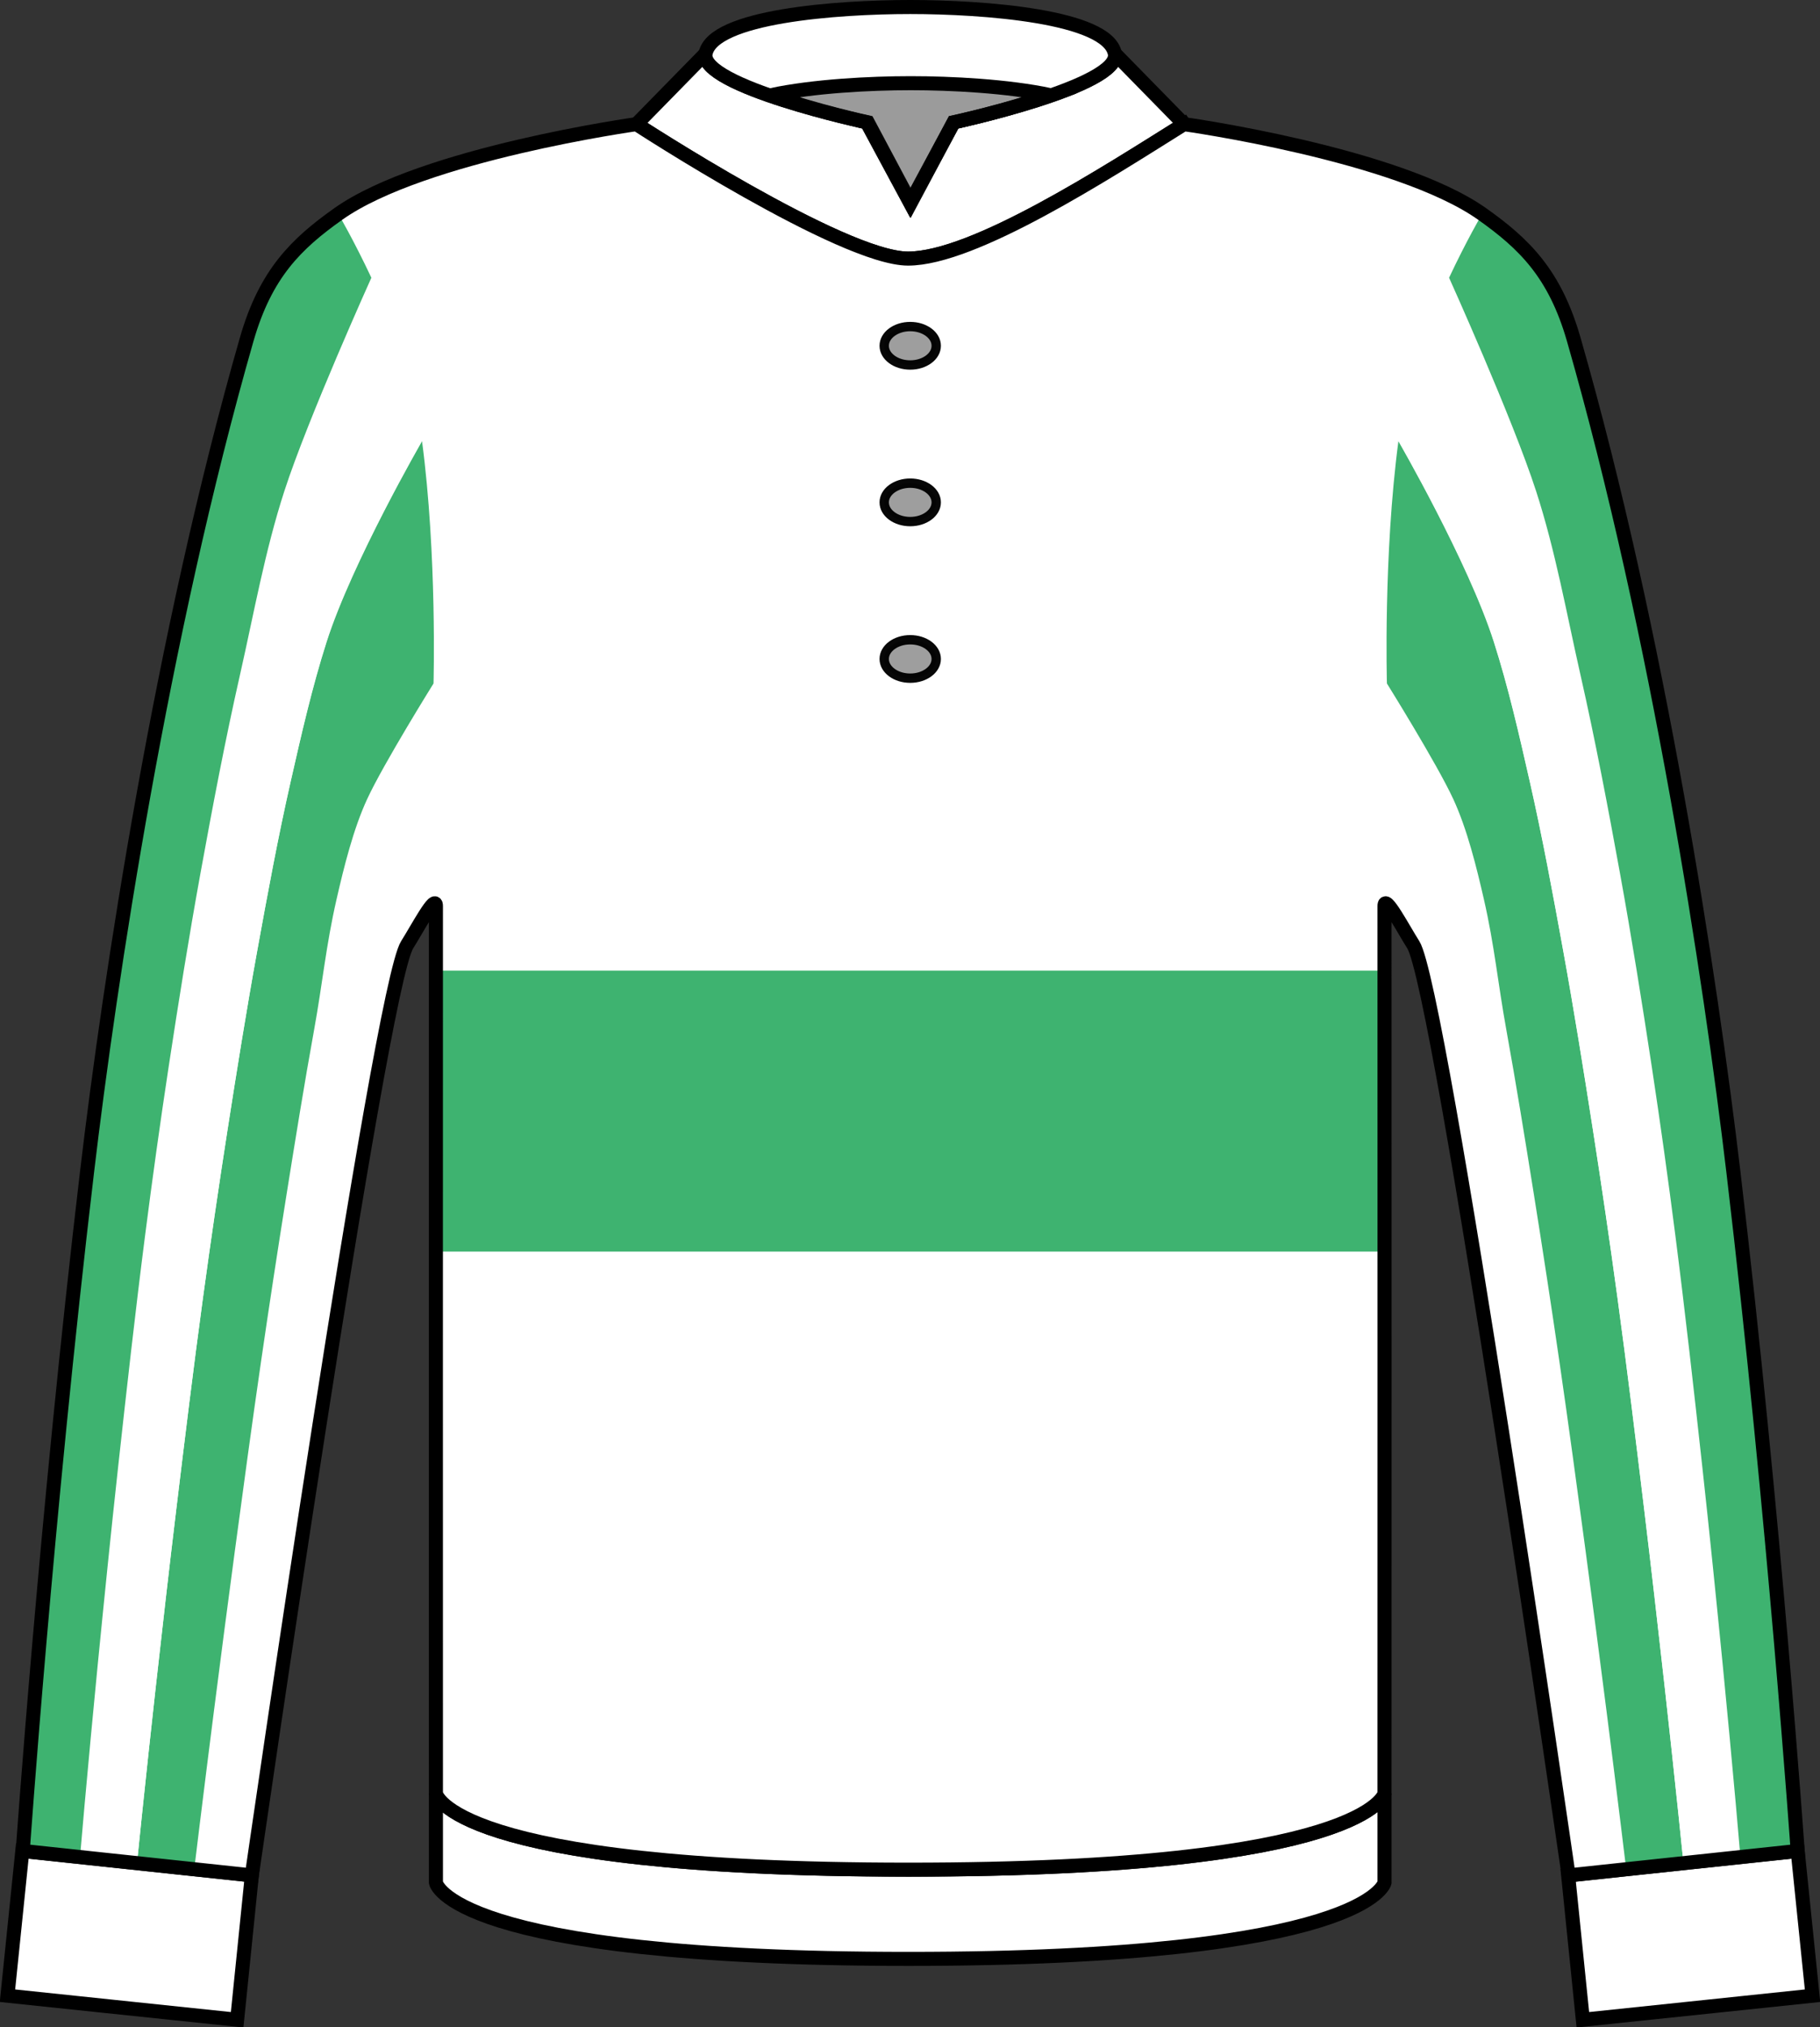 <?xml version="1.0" encoding="UTF-8" standalone="no"?>
<!-- Created with Inkscape (http://www.inkscape.org/) -->

<svg
   xmlns:dc="http://purl.org/dc/elements/1.1/"
   xmlns:cc="http://creativecommons.org/ns#"
   xmlns:rdf="http://www.w3.org/1999/02/22-rdf-syntax-ns#"
   xmlns:svg="http://www.w3.org/2000/svg"
   xmlns="http://www.w3.org/2000/svg"
   xmlns:sodipodi="http://sodipodi.sourceforge.net/DTD/sodipodi-0.dtd"
   xmlns:inkscape="http://www.inkscape.org/namespaces/inkscape"
   width="194.403mm"
   height="216.436mm"
   viewBox="0 0 194.403 216.436"
   version="1.1"
   id="svg4503"
   inkscape:version="0.92.1 r15371"
   sodipodi:docname="mejiro.svg">
  <rect x="0" y="0" width="194.403" height="216.436" fill="#333333" stroke="none"/>
  <defs
     id="defs4497" />
  <sodipodi:namedview
     id="base"
     pagecolor="#ffffff"
     bordercolor="#666666"
     borderopacity="1.0"
     inkscape:pageopacity="0.0"
     inkscape:pageshadow="2"
     inkscape:zoom="0.5"
     inkscape:cx="464.18852"
     inkscape:cy="659.16739"
     inkscape:document-units="mm"
     inkscape:current-layer="g4645"
     showgrid="false"
     showguides="true"
     inkscape:window-width="1920"
     inkscape:window-height="1017"
     inkscape:window-x="-8"
     inkscape:window-y="-8"
     inkscape:window-maximized="1"
     inkscape:snap-global="true"
     inkscape:snap-bbox="true"
     inkscape:bbox-nodes="false"
     inkscape:bbox-paths="false"
     fit-margin-top="0"
     fit-margin-left="0"
     fit-margin-right="0"
     fit-margin-bottom="0" />
  <g
     inkscape:groupmode="layer"
     id="layer3"
     inkscape:label="color"
     style="display:inline">
    <g
       transform="matrix(0.542,0,0,0.542,-189.38,165.176)"
       style="display:inline"
       id="g4541-2-1-78">
      <rect
         y="63.895"
         x="755.578"
         height="30.714"
         width="96.819"
         id="rect4526-5-0-68"
         style="display:inline;opacity:1;fill:#949495;fill-opacity:1;stroke:none;stroke-width:5.312;stroke-linecap:round;stroke-linejoin:miter;stroke-miterlimit:4;stroke-dasharray:none;stroke-dashoffset:0;stroke-opacity:1" />
      <flowRoot
         xml:space="preserve"
         id="flowRoot4880"
         style="font-style:normal;font-variant:normal;font-weight:normal;font-stretch:normal;font-size:5.333px;line-height:1.25;font-family:'Gen Jyuu Gothic';-inkscape-font-specification:'Gen Jyuu Gothic';letter-spacing:0px;word-spacing:0px;writing-mode:lr-tb;text-orientation:upright;fill:#000000;fill-opacity:1;stroke:none"
         transform="matrix(0.265,0,0,0.265,311.332,-67.877)"><flowRegion
           id="flowRegion4882"><rect
             id="rect4884"
             width="217.439"
             height="93.499"
             x="1878.67"
             y="533.183" /></flowRegion><flowPara
           id="flowPara4886"
           style="font-size:37.333px;stroke:#ffffff">#949495</flowPara></flowRoot>      <flowRoot
         transform="matrix(0.265,0,0,0.265,504.371,31.52)"
         style="font-style:normal;font-variant:normal;font-weight:normal;font-stretch:normal;font-size:96px;line-height:1.25;font-family:'Gen Jyuu Gothic';-inkscape-font-specification:'Gen Jyuu Gothic';letter-spacing:0px;word-spacing:0px;writing-mode:lr-tb;text-orientation:upright;fill:#000000;fill-opacity:1;stroke:#ffffff"
         id="flowRoot4528-0-9-96"
         xml:space="preserve"><flowRegion
           style="font-size:96px;stroke:#ffffff"
           id="flowRegion4530-4-3-20"><rect
             style="font-size:96px;stroke:#ffffff"
             y="115.379"
             x="873.313"
             height="138.377"
             width="365.931"
             id="rect4532-1-1-0" /></flowRegion><flowPara
           style="font-size:74.667px;text-align:center;text-anchor:middle;stroke:#ffffff"
           id="flowPara4534-5-5-36">鼠</flowPara></flowRoot>    </g>
    <g
       transform="matrix(0.542,0,0,0.542,-189.38,148.535)"
       style="display:inline"
       id="g4541-2-1-54">
      <rect
         y="63.895"
         x="755.578"
         height="30.714"
         width="96.819"
         id="rect4526-5-0-66"
         style="display:inline;opacity:1;fill:#a73836;fill-opacity:1;stroke:none;stroke-width:5.312;stroke-linecap:round;stroke-linejoin:miter;stroke-miterlimit:4;stroke-dasharray:none;stroke-dashoffset:0;stroke-opacity:1" />
      <flowRoot
         xml:space="preserve"
         id="flowRoot4880-8"
         style="font-style:normal;font-variant:normal;font-weight:normal;font-stretch:normal;font-size:5.333px;line-height:1.25;font-family:'Gen Jyuu Gothic';-inkscape-font-specification:'Gen Jyuu Gothic';letter-spacing:0px;word-spacing:0px;writing-mode:lr-tb;text-orientation:upright;display:inline;fill:#000000;fill-opacity:1;stroke:none"
         transform="matrix(0.265,0,0,0.265,311.332,-67.877)"><flowRegion
           id="flowRegion4882-5"><rect
             id="rect4884-7"
             width="217.439"
             height="93.499"
             x="1878.67"
             y="533.183" /></flowRegion><flowPara
           id="flowPara4886-7"
           style="font-size:37.333px;stroke:#ffffff">#a73836</flowPara></flowRoot>      <flowRoot
         transform="matrix(0.265,0,0,0.265,504.371,31.433)"
         style="font-style:normal;font-variant:normal;font-weight:normal;font-stretch:normal;font-size:96px;line-height:1.25;font-family:'Gen Jyuu Gothic';-inkscape-font-specification:'Gen Jyuu Gothic';letter-spacing:0px;word-spacing:0px;writing-mode:lr-tb;text-orientation:upright;fill:#000000;fill-opacity:1;stroke:#ffffff"
         id="flowRoot4528-0-9-70"
         xml:space="preserve"><flowRegion
           style="font-size:96px;stroke:#ffffff"
           id="flowRegion4530-4-3-6"><rect
             style="font-size:96px;stroke:#ffffff"
             y="115.379"
             x="873.313"
             height="138.377"
             width="365.931"
             id="rect4532-1-1-26" /></flowRegion><flowPara
           style="font-size:74.667px;text-align:center;text-anchor:middle;stroke:#ffffff"
           id="flowPara4534-5-5-35">海老</flowPara></flowRoot>    </g>
    <g
       transform="matrix(0.542,0,0,0.542,-189.38,131.894)"
       style="display:inline"
       id="g4541-2-1-0">
      <rect
         y="63.895"
         x="755.578"
         height="30.714"
         width="96.819"
         id="rect4526-5-0-6"
         style="display:inline;opacity:1;fill:#965042;fill-opacity:1;stroke:none;stroke-width:5.312;stroke-linecap:round;stroke-linejoin:miter;stroke-miterlimit:4;stroke-dasharray:none;stroke-dashoffset:0;stroke-opacity:1" />
      <flowRoot
         xml:space="preserve"
         id="flowRoot4880-3"
         style="font-style:normal;font-variant:normal;font-weight:normal;font-stretch:normal;font-size:5.333px;line-height:1.25;font-family:'Gen Jyuu Gothic';-inkscape-font-specification:'Gen Jyuu Gothic';letter-spacing:0px;word-spacing:0px;writing-mode:lr-tb;text-orientation:upright;display:inline;fill:#000000;fill-opacity:1;stroke:none"
         transform="matrix(0.265,0,0,0.265,311.332,-67.877)"><flowRegion
           id="flowRegion4882-8"><rect
             id="rect4884-73"
             width="217.439"
             height="93.499"
             x="1878.67"
             y="533.183" /></flowRegion><flowPara
           id="flowPara4886-6"
           style="font-size:37.333px;stroke:#ffffff">#965042</flowPara></flowRoot>      <flowRoot
         transform="matrix(0.265,0,0,0.265,504.371,31.211)"
         style="font-style:normal;font-variant:normal;font-weight:normal;font-stretch:normal;font-size:96px;line-height:1.25;font-family:'Gen Jyuu Gothic';-inkscape-font-specification:'Gen Jyuu Gothic';letter-spacing:0px;word-spacing:0px;writing-mode:lr-tb;text-orientation:upright;fill:#000000;fill-opacity:1;stroke:#ffffff"
         id="flowRoot4528-0-9-6"
         xml:space="preserve"><flowRegion
           style="font-size:96px;stroke:#ffffff"
           id="flowRegion4530-4-3-8"><rect
             style="font-size:96px;stroke:#ffffff"
             y="115.379"
             x="873.313"
             height="138.377"
             width="365.931"
             id="rect4532-1-1-33" /></flowRegion><flowPara
           style="font-size:74.667px;text-align:center;text-anchor:middle;stroke:#ffffff"
           id="flowPara4534-5-5-90">茶</flowPara></flowRoot>    </g>
    <g
       transform="matrix(0.542,0,0,0.542,-189.38,115.254)"
       style="display:inline"
       id="g4541-2-1-5">
      <rect
         y="63.895"
         x="755.578"
         height="30.714"
         width="96.819"
         id="rect4526-5-0-0"
         style="opacity:1;fill:#c0a2c7;fill-opacity:1;stroke:none;stroke-width:5.312;stroke-linecap:round;stroke-linejoin:miter;stroke-miterlimit:4;stroke-dasharray:none;stroke-dashoffset:0;stroke-opacity:1" />
      <flowRoot
         xml:space="preserve"
         id="flowRoot4880-6"
         style="font-style:normal;font-variant:normal;font-weight:normal;font-stretch:normal;font-size:5.333px;line-height:1.25;font-family:'Gen Jyuu Gothic';-inkscape-font-specification:'Gen Jyuu Gothic';letter-spacing:0px;word-spacing:0px;writing-mode:lr-tb;text-orientation:upright;display:inline;fill:#000000;fill-opacity:1;stroke:none"
         transform="matrix(0.265,0,0,0.265,310.515,-67.877)"><flowRegion
           id="flowRegion4882-2"><rect
             id="rect4884-1"
             width="217.439"
             height="93.499"
             x="1878.67"
             y="533.183" /></flowRegion><flowPara
           id="flowPara4886-3"
           style="font-size:37.333px;stroke:#ffffff">#c0a2c7</flowPara></flowRoot>      <flowRoot
         transform="matrix(0.265,0,0,0.265,504.371,31.221)"
         style="font-style:normal;font-variant:normal;font-weight:normal;font-stretch:normal;font-size:96px;line-height:1.25;font-family:'Gen Jyuu Gothic';-inkscape-font-specification:'Gen Jyuu Gothic';letter-spacing:0px;word-spacing:0px;writing-mode:lr-tb;text-orientation:upright;fill:#000000;fill-opacity:1;stroke:#ffffff"
         id="flowRoot4528-0-9-77"
         xml:space="preserve"><flowRegion
           style="font-size:96px;stroke:#ffffff"
           id="flowRegion4530-4-3-1"><rect
             style="font-size:96px;stroke:#ffffff"
             y="115.379"
             x="873.313"
             height="138.377"
             width="365.931"
             id="rect4532-1-1-1" /></flowRegion><flowPara
           style="font-size:74.667px;text-align:center;text-anchor:middle;stroke:#ffffff"
           id="flowPara4534-5-5-8">薄紫</flowPara></flowRoot>    </g>
    <g
       transform="matrix(0.542,0,0,0.542,-189.38,98.613)"
       style="display:inline"
       id="g4541-2-1-7">
      <rect
         y="63.895"
         x="755.578"
         height="30.714"
         width="96.819"
         id="rect4526-5-0-18"
         style="opacity:1;fill:#884898;fill-opacity:1;stroke:none;stroke-width:5.312;stroke-linecap:round;stroke-linejoin:miter;stroke-miterlimit:4;stroke-dasharray:none;stroke-dashoffset:0;stroke-opacity:1" />
      <flowRoot
         xml:space="preserve"
         id="flowRoot4880-66"
         style="font-style:normal;font-variant:normal;font-weight:normal;font-stretch:normal;font-size:5.333px;line-height:1.25;font-family:'Gen Jyuu Gothic';-inkscape-font-specification:'Gen Jyuu Gothic';letter-spacing:0px;word-spacing:0px;writing-mode:lr-tb;text-orientation:upright;display:inline;fill:#000000;fill-opacity:1;stroke:none"
         transform="matrix(0.265,0,0,0.265,310.515,-67.877)"><flowRegion
           id="flowRegion4882-1"><rect
             id="rect4884-0"
             width="217.439"
             height="93.499"
             x="1878.67"
             y="533.183" /></flowRegion><flowPara
           id="flowPara4886-8"
           style="font-size:37.333px;stroke:#ffffff">#884898</flowPara></flowRoot>      <flowRoot
         transform="matrix(0.265,0,0,0.265,504.371,31.211)"
         style="font-style:normal;font-variant:normal;font-weight:normal;font-stretch:normal;font-size:96px;line-height:1.25;font-family:'Gen Jyuu Gothic';-inkscape-font-specification:'Gen Jyuu Gothic';letter-spacing:0px;word-spacing:0px;writing-mode:lr-tb;text-orientation:upright;fill:#000000;fill-opacity:1;stroke:#ffffff"
         id="flowRoot4528-0-9-90"
         xml:space="preserve"><flowRegion
           style="font-size:96px;stroke:#ffffff"
           id="flowRegion4530-4-3-5"><rect
             style="font-size:96px;stroke:#ffffff"
             y="115.379"
             x="873.313"
             height="138.377"
             width="365.931"
             id="rect4532-1-1-32" /></flowRegion><flowPara
           style="font-size:74.667px;text-align:center;text-anchor:middle;stroke:#ffffff"
           id="flowPara4534-5-5-0">紫</flowPara></flowRoot>    </g>
    <g
       transform="matrix(0.542,0,0,0.542,-189.38,81.972)"
       style="display:inline"
       id="g4541-2-1-84">
      <rect
         y="63.895"
         x="755.578"
         height="30.714"
         width="96.819"
         id="rect4526-5-0-4"
         style="opacity:1;fill:#3eb370;fill-opacity:1;stroke:none;stroke-width:5.312;stroke-linecap:round;stroke-linejoin:miter;stroke-miterlimit:4;stroke-dasharray:none;stroke-dashoffset:0;stroke-opacity:1" />
      <flowRoot
         xml:space="preserve"
         id="flowRoot4880-5"
         style="font-style:normal;font-variant:normal;font-weight:normal;font-stretch:normal;font-size:5.333px;line-height:1.25;font-family:'Gen Jyuu Gothic';-inkscape-font-specification:'Gen Jyuu Gothic';letter-spacing:0px;word-spacing:0px;writing-mode:lr-tb;text-orientation:upright;display:inline;fill:#000000;fill-opacity:1;stroke:none"
         transform="matrix(0.265,0,0,0.265,310.515,-67.675)"><flowRegion
           id="flowRegion4882-3"><rect
             id="rect4884-5"
             width="217.439"
             height="93.499"
             x="1878.67"
             y="533.183" /></flowRegion><flowPara
           id="flowPara4886-1"
           style="font-size:37.333px;stroke:#ffffff">#3eb370</flowPara></flowRoot>      <flowRoot
         transform="matrix(0.265,0,0,0.265,504.371,31.047)"
         style="font-style:normal;font-variant:normal;font-weight:normal;font-stretch:normal;font-size:96px;line-height:1.25;font-family:'Gen Jyuu Gothic';-inkscape-font-specification:'Gen Jyuu Gothic';letter-spacing:0px;word-spacing:0px;writing-mode:lr-tb;text-orientation:upright;fill:#000000;fill-opacity:1;stroke:#ffffff"
         id="flowRoot4528-0-9-7"
         xml:space="preserve"><flowRegion
           style="font-size:96px;stroke:#ffffff"
           id="flowRegion4530-4-3-05"><rect
             style="font-size:96px;stroke:#ffffff"
             y="115.379"
             x="873.313"
             height="138.377"
             width="365.931"
             id="rect4532-1-1-3" /></flowRegion><flowPara
           style="font-size:74.667px;text-align:center;text-anchor:middle;stroke:#ffffff"
           id="flowPara4534-5-5-1">緑</flowPara></flowRoot>    </g>
    <g
       transform="matrix(0.542,0,0,0.542,-189.38,65.331)"
       style="display:inline"
       id="g4541-2-1-38">
      <rect
         y="63.895"
         x="755.578"
         height="30.714"
         width="96.819"
         id="rect4526-5-0-8"
         style="opacity:1;fill:#f09199;fill-opacity:1;stroke:none;stroke-width:5.312;stroke-linecap:round;stroke-linejoin:miter;stroke-miterlimit:4;stroke-dasharray:none;stroke-dashoffset:0;stroke-opacity:1" />
      <flowRoot
         xml:space="preserve"
         id="flowRoot4880-0"
         style="font-style:normal;font-variant:normal;font-weight:normal;font-stretch:normal;font-size:5.333px;line-height:1.25;font-family:'Gen Jyuu Gothic';-inkscape-font-specification:'Gen Jyuu Gothic';letter-spacing:0px;word-spacing:0px;writing-mode:lr-tb;text-orientation:upright;display:inline;fill:#000000;fill-opacity:1;stroke:none"
         transform="matrix(0.265,0,0,0.265,310.515,-67.602)"><flowRegion
           id="flowRegion4882-9"><rect
             id="rect4884-8"
             width="217.439"
             height="93.499"
             x="1878.67"
             y="533.183" /></flowRegion><flowPara
           id="flowPara4886-5"
           style="font-size:37.333px;stroke:#ffffff">#f09199</flowPara></flowRoot>      <flowRoot
         transform="matrix(0.265,0,0,0.265,504.371,31.211)"
         style="font-style:normal;font-variant:normal;font-weight:normal;font-stretch:normal;font-size:96px;line-height:1.25;font-family:'Gen Jyuu Gothic';-inkscape-font-specification:'Gen Jyuu Gothic';letter-spacing:0px;word-spacing:0px;writing-mode:lr-tb;text-orientation:upright;fill:#000000;fill-opacity:1;stroke:#ffffff"
         id="flowRoot4528-0-9-0"
         xml:space="preserve"><flowRegion
           style="font-size:96px;stroke:#ffffff"
           id="flowRegion4530-4-3-0"><rect
             style="font-size:96px;stroke:#ffffff"
             y="115.379"
             x="873.313"
             height="138.377"
             width="365.931"
             id="rect4532-1-1-21" /></flowRegion><flowPara
           style="font-size:74.667px;text-align:center;text-anchor:middle;stroke:#ffffff"
           id="flowPara4534-5-5-9">桃</flowPara></flowRoot>    </g>
    <g
       transform="matrix(0.542,0,0,0.542,-189.38,48.69)"
       style="display:inline"
       id="g4541-2-1-8">
      <rect
         y="63.895"
         x="755.578"
         height="30.714"
         width="96.819"
         id="rect4526-5-0-7"
         style="opacity:1;fill:#e60033;fill-opacity:1;stroke:none;stroke-width:5.312;stroke-linecap:round;stroke-linejoin:miter;stroke-miterlimit:4;stroke-dasharray:none;stroke-dashoffset:0;stroke-opacity:1" />
      <flowRoot
         xml:space="preserve"
         id="flowRoot4880-03"
         style="font-style:normal;font-variant:normal;font-weight:normal;font-stretch:normal;font-size:5.333px;line-height:1.25;font-family:'Gen Jyuu Gothic';-inkscape-font-specification:'Gen Jyuu Gothic';letter-spacing:0px;word-spacing:0px;writing-mode:lr-tb;text-orientation:upright;display:inline;fill:#000000;fill-opacity:1;stroke:none"
         transform="matrix(0.265,0,0,0.265,310.515,-67.877)"><flowRegion
           id="flowRegion4882-58"><rect
             id="rect4884-54"
             width="217.439"
             height="93.499"
             x="1878.67"
             y="533.183" /></flowRegion><flowPara
           id="flowPara4886-63"
           style="font-size:37.333px;stroke:#ffffff">#e60033</flowPara></flowRoot>      <flowRoot
         transform="matrix(0.265,0,0,0.265,504.371,31.655)"
         style="font-style:normal;font-variant:normal;font-weight:normal;font-stretch:normal;font-size:96px;line-height:1.25;font-family:'Gen Jyuu Gothic';-inkscape-font-specification:'Gen Jyuu Gothic';letter-spacing:0px;word-spacing:0px;writing-mode:lr-tb;text-orientation:upright;fill:#000000;fill-opacity:1;stroke:#ffffff"
         id="flowRoot4528-0-9-84"
         xml:space="preserve"><flowRegion
           style="font-size:96px;stroke:#ffffff"
           id="flowRegion4530-4-3-2"><rect
             style="font-size:96px;stroke:#ffffff"
             y="115.379"
             x="873.313"
             height="138.377"
             width="365.931"
             id="rect4532-1-1-9" /></flowRegion><flowPara
           style="font-size:74.667px;text-align:center;text-anchor:middle;stroke:#ffffff"
           id="flowPara4534-5-5-3">赤</flowPara></flowRoot>    </g>
    <g
       transform="matrix(0.542,0,0,0.542,-189.38,32.049)"
       style="display:inline"
       id="g4541-2-1-9">
      <rect
         y="63.895"
         x="755.578"
         height="30.714"
         width="96.819"
         id="rect4526-5-0-14"
         style="opacity:1;fill:#ffffff;fill-opacity:1;stroke:none;stroke-width:5.312;stroke-linecap:round;stroke-linejoin:miter;stroke-miterlimit:4;stroke-dasharray:none;stroke-dashoffset:0;stroke-opacity:1" />
      <flowRoot
         xml:space="preserve"
         id="flowRoot4880-60"
         style="font-style:normal;font-variant:normal;font-weight:normal;font-stretch:normal;font-size:5.333px;line-height:1.25;font-family:'Gen Jyuu Gothic';-inkscape-font-specification:'Gen Jyuu Gothic';letter-spacing:0px;word-spacing:0px;writing-mode:lr-tb;text-orientation:upright;display:inline;fill:#000000;fill-opacity:1;stroke:none"
         transform="matrix(0.265,0,0,0.265,311.044,-67.535)"><flowRegion
           id="flowRegion4882-7"><rect
             id="rect4884-85"
             width="217.439"
             height="93.499"
             x="1878.67"
             y="533.183" /></flowRegion><flowPara
           id="flowPara4886-54"
           style="font-size:37.333px;stroke:#ffffff">#ffffff</flowPara></flowRoot>      <flowRoot
         transform="matrix(0.265,0,0,0.265,504.371,31.645)"
         style="font-style:normal;font-variant:normal;font-weight:normal;font-stretch:normal;font-size:96px;line-height:1.25;font-family:'Gen Jyuu Gothic';-inkscape-font-specification:'Gen Jyuu Gothic';letter-spacing:0px;word-spacing:0px;writing-mode:lr-tb;text-orientation:upright;fill:#000000;fill-opacity:1;stroke:#ffffff"
         id="flowRoot4528-0-9-9"
         xml:space="preserve"><flowRegion
           style="font-size:96px;stroke:#ffffff"
           id="flowRegion4530-4-3-7"><rect
             style="font-size:96px;stroke:#ffffff"
             y="115.379"
             x="873.313"
             height="138.377"
             width="365.931"
             id="rect4532-1-1-2" /></flowRegion><flowPara
           style="font-size:74.667px;text-align:center;text-anchor:middle;stroke:#ffffff"
           id="flowPara4534-5-5-6">白</flowPara></flowRoot>    </g>
    <g
       transform="matrix(0.542,0,0,0.542,-189.38,15.408)"
       style="display:inline"
       id="g4541-2-1-3">
      <rect
         y="63.895"
         x="755.578"
         height="30.714"
         width="96.819"
         id="rect4526-5-0-1"
         style="opacity:1;fill:#1a1a1a;fill-opacity:1;stroke:none;stroke-width:5.312;stroke-linecap:round;stroke-linejoin:miter;stroke-miterlimit:4;stroke-dasharray:none;stroke-dashoffset:0;stroke-opacity:1" />
      <flowRoot
         xml:space="preserve"
         id="flowRoot4880-58"
         style="font-style:normal;font-variant:normal;font-weight:normal;font-stretch:normal;font-size:5.333px;line-height:1.25;font-family:'Gen Jyuu Gothic';-inkscape-font-specification:'Gen Jyuu Gothic';letter-spacing:0px;word-spacing:0px;writing-mode:lr-tb;text-orientation:upright;display:inline;fill:#000000;fill-opacity:1;stroke:none"
         transform="matrix(0.265,0,0,0.265,311.044,-67.945)"><flowRegion
           id="flowRegion4882-26"><rect
             id="rect4884-83"
             width="217.439"
             height="93.499"
             x="1878.67"
             y="533.183" /></flowRegion><flowPara
           id="flowPara4886-52"
           style="font-size:37.333px;stroke:#ffffff">#1a1a1a</flowPara></flowRoot>      <flowRoot
         transform="matrix(0.265,0,0,0.265,504.371,31.009)"
         style="font-style:normal;font-variant:normal;font-weight:normal;font-stretch:normal;font-size:96px;line-height:1.25;font-family:'Gen Jyuu Gothic';-inkscape-font-specification:'Gen Jyuu Gothic';letter-spacing:0px;word-spacing:0px;writing-mode:lr-tb;text-orientation:upright;fill:#000000;fill-opacity:1;stroke:#ffffff"
         id="flowRoot4528-0-9-8"
         xml:space="preserve"><flowRegion
           style="font-size:96px;stroke:#ffffff"
           id="flowRegion4530-4-3-3"><rect
             style="font-size:96px;stroke:#ffffff"
             y="115.379"
             x="873.313"
             height="138.377"
             width="365.931"
             id="rect4532-1-1-7" /></flowRegion><flowPara
           style="font-size:74.667px;text-align:center;text-anchor:middle;stroke:#ffffff"
           id="flowPara4534-5-5-5">黒</flowPara></flowRoot>    </g>
    <g
       transform="matrix(0.542,0,0,0.542,-189.38,-1.233)"
       style="display:inline"
       id="g4541-2-1">
      <rect
         y="63.895"
         x="755.578"
         height="30.714"
         width="96.819"
         id="rect4526-5-0"
         style="opacity:1;fill:#bce2e8;fill-opacity:1;stroke:none;stroke-width:5.312;stroke-linecap:round;stroke-linejoin:miter;stroke-miterlimit:4;stroke-dasharray:none;stroke-dashoffset:0;stroke-opacity:1" />
      <flowRoot
         xml:space="preserve"
         id="flowRoot4880-4"
         style="font-style:normal;font-variant:normal;font-weight:normal;font-stretch:normal;font-size:5.333px;line-height:1.25;font-family:'Gen Jyuu Gothic';-inkscape-font-specification:'Gen Jyuu Gothic';letter-spacing:0px;word-spacing:0px;writing-mode:lr-tb;text-orientation:upright;display:inline;fill:#000000;fill-opacity:1;stroke:none"
         transform="matrix(0.265,0,0,0.265,311.044,-67.675)"><flowRegion
           id="flowRegion4882-96"><rect
             id="rect4884-3"
             width="217.439"
             height="93.499"
             x="1878.67"
             y="533.183" /></flowRegion><flowPara
           id="flowPara4886-89"
           style="font-size:37.333px;stroke:#ffffff">#bce2e8</flowPara></flowRoot>      <flowRoot
         transform="matrix(0.265,0,0,0.265,504.371,31.655)"
         style="font-style:normal;font-variant:normal;font-weight:normal;font-stretch:normal;font-size:96px;line-height:1.25;font-family:'Gen Jyuu Gothic';-inkscape-font-specification:'Gen Jyuu Gothic';letter-spacing:0px;word-spacing:0px;writing-mode:lr-tb;text-orientation:upright;fill:#000000;fill-opacity:1;stroke:#ffffff"
         id="flowRoot4528-0-9"
         xml:space="preserve"><flowRegion
           style="font-size:96px;stroke:#ffffff"
           id="flowRegion4530-4-3"><rect
             style="font-size:96px;stroke:#ffffff"
             y="115.379"
             x="873.313"
             height="138.377"
             width="365.931"
             id="rect4532-1-1" /></flowRegion><flowPara
           style="font-size:74.667px;text-align:center;text-anchor:middle;stroke:#ffffff"
           id="flowPara4534-5-5">水</flowPara></flowRoot>    </g>
    <g
       transform="matrix(0.542,0,0,0.542,-189.38,-17.874)"
       style="display:inline"
       id="g4541-2">
      <rect
         y="63.895"
         x="755.578"
         height="30.714"
         width="96.819"
         id="rect4526-5"
         style="opacity:1;fill:#0000ff;fill-opacity:1;stroke:none;stroke-width:5.312;stroke-linecap:round;stroke-linejoin:miter;stroke-miterlimit:4;stroke-dasharray:none;stroke-dashoffset:0;stroke-opacity:1" />
      <flowRoot
         xml:space="preserve"
         id="flowRoot4880-50"
         style="font-style:normal;font-variant:normal;font-weight:normal;font-stretch:normal;font-size:5.333px;line-height:1.25;font-family:'Gen Jyuu Gothic';-inkscape-font-specification:'Gen Jyuu Gothic';letter-spacing:0px;word-spacing:0px;writing-mode:lr-tb;text-orientation:upright;display:inline;fill:#000000;fill-opacity:1;stroke:none"
         transform="matrix(0.265,0,0,0.265,311.044,-67.602)"><flowRegion
           id="flowRegion4882-17"><rect
             id="rect4884-832"
             width="217.439"
             height="93.499"
             x="1878.67"
             y="533.183" /></flowRegion><flowPara
           id="flowPara4886-0"
           style="font-size:37.333px;stroke:#ffffff">#0000ff</flowPara></flowRoot>      <flowRoot
         transform="matrix(0.265,0,0,0.265,504.371,31.645)"
         style="font-style:normal;font-variant:normal;font-weight:normal;font-stretch:normal;font-size:96px;line-height:1.25;font-family:'Gen Jyuu Gothic';-inkscape-font-specification:'Gen Jyuu Gothic';letter-spacing:0px;word-spacing:0px;writing-mode:lr-tb;text-orientation:upright;fill:#000000;fill-opacity:1;stroke:#ffffff"
         id="flowRoot4528-0"
         xml:space="preserve"><flowRegion
           style="font-size:96px;stroke:#ffffff"
           id="flowRegion4530-4"><rect
             style="font-size:96px;stroke:#ffffff"
             y="115.379"
             x="873.313"
             height="138.377"
             width="365.931"
             id="rect4532-1" /></flowRegion><flowPara
           style="font-size:74.667px;text-align:center;text-anchor:middle;stroke:#ffffff"
           id="flowPara4534-5">青</flowPara></flowRoot>    </g>
    <g
       transform="matrix(0.542,0,0,0.542,-189.38,-34.515)"
       style="display:inline"
       id="g4541">
      <rect
         y="63.895"
         x="755.578"
         height="30.714"
         width="96.819"
         id="rect4526"
         style="opacity:1;fill:#ffff00;fill-opacity:1;stroke:none;stroke-width:5.312;stroke-linecap:round;stroke-linejoin:miter;stroke-miterlimit:4;stroke-dasharray:none;stroke-dashoffset:0;stroke-opacity:1" />
      <flowRoot
         xml:space="preserve"
         id="flowRoot4880-7"
         style="font-style:normal;font-variant:normal;font-weight:normal;font-stretch:normal;font-size:5.333px;line-height:1.25;font-family:'Gen Jyuu Gothic';-inkscape-font-specification:'Gen Jyuu Gothic';letter-spacing:0px;word-spacing:0px;writing-mode:lr-tb;text-orientation:upright;display:inline;fill:#000000;fill-opacity:1;stroke:none"
         transform="matrix(0.265,0,0,0.265,311.044,-67.602)"><flowRegion
           id="flowRegion4882-92"><rect
             id="rect4884-9"
             width="217.439"
             height="93.499"
             x="1878.67"
             y="533.183" /></flowRegion><flowPara
           id="flowPara4886-51"
           style="font-size:37.333px;stroke:#ffffff">#ffff00</flowPara></flowRoot>      <flowRoot
         transform="matrix(0.265,0,0,0.265,504.371,31.742)"
         style="font-style:normal;font-variant:normal;font-weight:normal;font-stretch:normal;font-size:96px;line-height:1.25;font-family:'Gen Jyuu Gothic';-inkscape-font-specification:'Gen Jyuu Gothic';letter-spacing:0px;word-spacing:0px;writing-mode:lr-tb;text-orientation:upright;fill:#000000;fill-opacity:1;stroke:#ffffff"
         id="flowRoot4528"
         xml:space="preserve"><flowRegion
           style="font-size:96px;stroke:#ffffff"
           id="flowRegion4530"><rect
             style="font-size:96px;stroke:#ffffff"
             y="115.379"
             x="873.313"
             height="138.377"
             width="365.931"
             id="rect4532" /></flowRegion><flowPara
           style="font-size:74.667px;text-align:center;text-anchor:middle;stroke:#ffffff"
           id="flowPara4534">黄</flowPara></flowRoot>    </g>
  </g>
  <g
     inkscape:groupmode="layer"
     id="layer2"
     inkscape:label="baselayer"
     style="display:inline"
     transform="translate(-9.695,-15.855)">
    <g
       id="g4640"
       style="display:inline;fill:#ffffff;fill-opacity:1"
       transform="translate(2e-6,-5.292)">
      <path
         sodipodi:nodetypes="ccccc"
         inkscape:connector-curvature="0"
         id="rect4598"
         d="m 12.079,218.761 24.516,2.608 -1.57,15.416 -24.533,-2.569 z"
         style="display:inline;opacity:1;fill:#ffffff;fill-opacity:1;stroke:#000000;stroke-width:1.5;stroke-linecap:round;stroke-linejoin:miter;stroke-miterlimit:4;stroke-dasharray:none;stroke-dashoffset:0;stroke-opacity:1" />
      <path
         sodipodi:nodetypes="ccccc"
         inkscape:connector-curvature="0"
         id="rect4598-5"
         d="m 201.713,218.761 -24.516,2.608 1.57,15.416 24.533,-2.569 z"
         style="display:inline;opacity:1;fill:#ffffff;fill-opacity:1;stroke:#000000;stroke-width:1.5;stroke-linecap:round;stroke-linejoin:miter;stroke-miterlimit:4;stroke-dasharray:none;stroke-dashoffset:0;stroke-opacity:1" />
    </g>
    <path
       style="display:inline;fill:#ffffff;fill-opacity:1;stroke:#000000;stroke-width:1.5;stroke-linecap:butt;stroke-linejoin:miter;stroke-miterlimit:4;stroke-dasharray:none;stroke-opacity:1"
       d="m 56.259,216.856 c 0,0 1.448,8.137 50.49,8.136 49.042,-0.001 50.832,-8.136 50.832,-8.136 v -9.526 c 0,0 -1.79,8.135 -50.832,8.136 -49.042,0.001 -50.49,-8.136 -50.49,-8.136 z"
       id="use4506-00"
       inkscape:connector-curvature="0"
       sodipodi:nodetypes="ccccccc" />
    <g
       id="g4645"
       style="display:inline"
       inkscape:label="neck">
      <path
         inkscape:connector-curvature="0"
         id="path5007"
         d="m 85.065,21.568 -7.39,7.542 c 0,0 22.019,14.354 29.017,14.354 6.998,0 21.041,-9.071 29.475,-14.354 l -7.39,-7.542 c 0.696,3.493 -17.221,7.35 -17.221,7.35 l -4.634,8.602 -4.635,-8.602 c 0,0 -17.917,-3.857 -17.221,-7.35 z"
         style="display:inline;opacity:1;fill:#ffffff;fill-opacity:1;stroke:#000000;stroke-width:1.5;stroke-linecap:butt;stroke-linejoin:miter;stroke-miterlimit:4;stroke-dasharray:none;stroke-opacity:1" />
      <path
         sodipodi:nodetypes="ccssccc"
         inkscape:connector-curvature="0"
         d="m 106.92,37.52 -4.635,-8.602 c 0,0 -17.917,-3.857 -17.221,-7.35 0.795,-3.988 14.025,-4.963 21.855,-4.963 7.831,0 21.06,0.975 21.855,4.963 0.696,3.493 -17.221,7.35 -17.221,7.35 z"
         style="display:inline;fill:#ffffff;fill-opacity:1;stroke:#000000;stroke-width:1.5;stroke-linecap:butt;stroke-linejoin:miter;stroke-miterlimit:4;stroke-dasharray:none;stroke-opacity:1"
         id="path4817" />
      <path
         inkscape:connector-curvature="0"
         id="path4831"
         d="m 106.972,24.737 c -4.339,0 -10.353,0.307 -14.943,1.279 4.776,1.686 10.359,2.902 10.359,2.902 l 4.583,8.61 4.583,-8.61 c 0,0 5.583,-1.217 10.359,-2.902 -4.589,-0.972 -10.603,-1.279 -14.942,-1.279 z"
         style="display:inline;opacity:1;fill:#000000;fill-opacity:0.392;stroke:#000000;stroke-width:1.5;stroke-linecap:butt;stroke-linejoin:miter;stroke-miterlimit:4;stroke-dasharray:none;stroke-opacity:1"
         sodipodi:insensitive="true" />
    </g>
    <path
       inkscape:tile-y0="28.057156"
       inkscape:tile-x0="5.953285"
       sodipodi:nodetypes="cassccsscccssccssaczc"
       inkscape:connector-curvature="0"
       id="use4506-7-5"
       d="m 136.166,29.109 c 0,0 22.792,3.181 31.837,9.585 4.514,3.196 7.776,6.381 9.791,13.398 9.057,31.543 14.632,68.423 17.047,88.831 4.408,37.246 6.872,72.547 6.872,72.547 l -24.468,2.608 c 0,0 -13.679,-94.796 -16.593,-99.364 -1.037,-1.625 -3.074,-5.51 -3.072,-4.134 0.011,6.074 0,94.751 0,94.751 0,0 -1.79,8.135 -50.832,8.136 -49.042,10e-4 -50.49,-8.136 -50.49,-8.136 0,0 -0.011,-88.677 -2.6e-4,-94.751 0.002,-1.376 -2.035,2.509 -3.071,4.134 -2.913,4.567 -16.593,99.363 -16.593,99.363 l -24.468,-2.608 c 0,0 2.464,-35.3 6.872,-72.547 2.415,-20.407 7.991,-57.288 17.047,-88.831 2.014,-7.016 5.276,-10.201 9.791,-13.398 9.045,-6.404 31.837,-9.585 31.837,-9.585 0,0 22.019,14.354 29.017,14.354 6.998,0 21.041,-9.071 29.475,-14.354 z"
       style="display:inline;fill:#ffffff;fill-opacity:1;stroke:none;stroke-width:1.5;stroke-linecap:butt;stroke-linejoin:miter;stroke-miterlimit:4;stroke-dasharray:none;stroke-opacity:1"
       inkscape:label="body" />
  </g>
  <g
     inkscape:groupmode="layer"
     id="layer1"
     inkscape:label="pattern"
     style="display:inline"
     transform="translate(0.392)">
    <g
       id="g5832"
       style="display:inline"
       inkscape:label="arm">
      <g
         transform="matrix(-1,0,0,1,-348.863,198.652)"
         style="display:inline"
         id="g4828-0">
        <path
           style="display:inline;fill:#ffffff;fill-opacity:1;stroke:none;stroke-width:1.5;stroke-linecap:butt;stroke-linejoin:miter;stroke-miterlimit:4;stroke-dasharray:none;stroke-opacity:1"
           d="m -496.616,-125.678 c 0,0 -5.325,8.541 -7.077,12.318 -1.488,3.21 -2.494,7.284 -3.283,10.733 -1.134,4.957 -1.486,8.911 -2.393,13.914 -1.057,5.834 -2,11.687 -2.938,17.542 -0.958,5.985 -1.873,11.977 -2.746,17.975 -0.972,6.681 -1.875,13.372 -2.775,20.063 -0.776,5.768 -1.524,11.539 -2.263,17.312 -0.519,4.05 -1.024,8.101 -1.524,12.153 -0.189,1.528 -0.559,4.585 -0.559,4.586 l 6.151,0.656 c 0,0 13.68,-94.796 16.593,-99.363 1.037,-1.625 3.073,-5.51 3.071,-4.134 -0.057,-9.477 -0.069,-16.02 -0.243,-23.776 z"
           id="use4506-7-5-8-5-2-2-1-5-5-7-01"
           inkscape:connector-curvature="0"
           sodipodi:nodetypes="cccccsccccccccc" />
        <path
           style="display:inline;fill:#3eb370;fill-opacity:1;stroke:none;stroke-width:1.5;stroke-linecap:butt;stroke-linejoin:miter;stroke-miterlimit:4;stroke-dasharray:none;stroke-opacity:1"
           d="m -497.847,-151.589 c 0,0 -7.454,12.839 -10.175,21.354 -1.566,4.901 -2.707,9.932 -3.847,14.949 -1.361,5.988 -2.473,12.031 -3.571,18.073 -1.153,6.346 -2.172,12.717 -3.167,19.09 -0.935,5.992 -1.815,11.992 -2.633,18 -1.016,7.454 -1.925,14.923 -2.828,22.391 -0.776,6.42 -1.509,12.845 -2.228,19.272 -0.503,4.5 -0.995,9.13 -1.47,13.633 -0.179,1.696 -0.524,5.09 -0.524,5.09 l 6.117,0.652 c 0,0 0.37,-3.058 0.559,-4.586 0.501,-4.052 1.006,-8.103 1.524,-12.153 0.739,-5.773 1.487,-11.544 2.263,-17.312 0.9,-6.691 1.803,-13.382 2.775,-20.063 0.873,-5.998 1.788,-11.99 2.746,-17.975 0.937,-5.854 1.88,-11.708 2.938,-17.542 0.907,-5.003 1.259,-8.957 2.393,-13.914 0.789,-3.449 1.795,-7.523 3.283,-10.733 1.751,-3.777 7.077,-12.318 7.077,-12.318 0,0 0.39,-13.69 -1.232,-25.911 z"
           id="use4506-7-5-8-5-2-2-1-5-5-7-7-4"
           inkscape:connector-curvature="0"
           sodipodi:nodetypes="cscscsccccccccsscccccc" />
        <path
           style="display:inline;fill:#ffffff;fill-opacity:1;stroke:none;stroke-width:1.5;stroke-linecap:butt;stroke-linejoin:miter;stroke-miterlimit:4;stroke-dasharray:none;stroke-opacity:1"
           d="m -503.252,-169.001 c 0,0 -6.773,15.004 -9.29,22.762 -2.083,6.424 -3.247,13.026 -4.74,19.612 -1.591,7.018 -2.932,14.093 -4.22,21.173 -1.247,6.859 -2.346,13.746 -3.395,20.638 -0.913,5.998 -1.75,12.009 -2.522,18.027 -1.055,8.228 -1.974,16.474 -2.88,24.72 -0.777,7.072 -1.494,14.151 -2.192,21.232 -0.488,4.95 -0.945,9.903 -1.394,14.856 -0.169,1.864 -0.488,5.594 -0.488,5.594 l 6.083,0.649 c 0,0 0.345,-3.393 0.524,-5.09 0.475,-4.503 0.956,-9.005 1.459,-13.505 0.719,-6.427 1.451,-12.852 2.227,-19.272 0.903,-7.469 1.812,-14.937 2.828,-22.391 0.819,-6.009 1.698,-12.009 2.633,-18 0.995,-6.373 2.014,-12.744 3.167,-19.09 1.098,-6.042 2.21,-12.085 3.571,-18.073 1.14,-5.017 2.281,-10.048 3.847,-14.949 2.721,-8.515 10.252,-21.54 10.252,-21.54 -0.192,-1.516 -0.268,-1.873 -0.605,-3.491 -0.974,-4.685 -2.99,-9.87 -4.865,-13.863 z"
           id="use4506-7-5-8-5-2-2-1-5-5-7-0-6"
           inkscape:connector-curvature="0"
           sodipodi:nodetypes="cccscccscccccsccccccscc" />
        <path
           style="display:inline;fill:#3eb370;fill-opacity:1;stroke:none;stroke-width:1.5;stroke-linecap:butt;stroke-linejoin:miter;stroke-miterlimit:4;stroke-dasharray:none;stroke-opacity:1"
           d="m -506.78,-175.812 c -4.514,3.196 -7.776,6.382 -9.791,13.398 -9.057,31.543 -14.632,68.423 -17.048,88.831 -4.408,37.246 -6.872,72.546 -6.872,72.546 l 6.117,0.652 c 0.014,-0.164 0.324,-3.772 0.489,-5.593 0.449,-4.954 0.907,-9.906 1.394,-14.856 0.698,-7.081 1.414,-14.159 2.191,-21.232 0.906,-8.246 1.826,-16.492 2.881,-24.72 0.771,-6.018 1.609,-12.028 2.521,-18.027 1.049,-6.892 2.148,-13.779 3.395,-20.638 1.288,-7.08 2.629,-14.155 4.22,-21.173 1.493,-6.586 2.656,-13.189 4.74,-19.613 2.517,-7.759 9.289,-22.762 9.289,-22.762 -1.875,-3.994 -3.528,-6.811 -3.528,-6.811 z"
           id="use4506-7-5-8-5-2-2-1-5-5-7-6-1"
           inkscape:connector-curvature="0"
           sodipodi:nodetypes="cccccccccsssccc" />
      </g>
      <g
         transform="translate(542.529,198.652)"
         style="display:inline"
         id="g4828">
        <path
           style="display:inline;fill:#ffffff;fill-opacity:1;stroke:none;stroke-width:1.5;stroke-linecap:butt;stroke-linejoin:miter;stroke-miterlimit:4;stroke-dasharray:none;stroke-opacity:1"
           d="m -496.616,-125.678 c 0,0 -5.325,8.541 -7.077,12.318 -1.488,3.21 -2.494,7.284 -3.283,10.733 -1.134,4.957 -1.486,8.911 -2.393,13.914 -1.057,5.834 -2,11.687 -2.938,17.542 -0.958,5.985 -1.873,11.977 -2.746,17.975 -0.972,6.681 -1.875,13.372 -2.775,20.063 -0.776,5.768 -1.524,11.539 -2.263,17.312 -0.519,4.05 -1.024,8.101 -1.524,12.153 -0.189,1.528 -0.559,4.585 -0.559,4.586 l 6.151,0.656 c 0,0 13.68,-94.796 16.593,-99.363 1.037,-1.625 3.073,-5.51 3.071,-4.134 -0.057,-9.477 -0.069,-16.02 -0.243,-23.776 z"
           id="use4506-7-5-8-5-2-2-1-5-5-7"
           inkscape:connector-curvature="0"
           sodipodi:nodetypes="cccccsccccccccc" />
        <path
           style="display:inline;fill:#3eb370;fill-opacity:1;stroke:none;stroke-width:1.5;stroke-linecap:butt;stroke-linejoin:miter;stroke-miterlimit:4;stroke-dasharray:none;stroke-opacity:1"
           d="m -497.847,-151.589 c 0,0 -7.454,12.839 -10.175,21.354 -1.566,4.901 -2.707,9.932 -3.847,14.949 -1.361,5.988 -2.473,12.031 -3.571,18.073 -1.153,6.346 -2.172,12.717 -3.167,19.09 -0.935,5.992 -1.815,11.992 -2.633,18 -1.016,7.454 -1.925,14.923 -2.828,22.391 -0.776,6.42 -1.509,12.845 -2.228,19.272 -0.503,4.5 -0.995,9.13 -1.47,13.633 -0.179,1.696 -0.524,5.09 -0.524,5.09 l 6.117,0.652 c 0,0 0.37,-3.058 0.559,-4.586 0.501,-4.052 1.006,-8.103 1.524,-12.153 0.739,-5.773 1.487,-11.544 2.263,-17.312 0.9,-6.691 1.803,-13.382 2.775,-20.063 0.873,-5.998 1.788,-11.99 2.746,-17.975 0.937,-5.854 1.88,-11.708 2.938,-17.542 0.907,-5.003 1.259,-8.957 2.393,-13.914 0.789,-3.449 1.795,-7.523 3.283,-10.733 1.751,-3.777 7.077,-12.318 7.077,-12.318 0,0 0.39,-13.69 -1.232,-25.911 z"
           id="use4506-7-5-8-5-2-2-1-5-5-7-7"
           inkscape:connector-curvature="0"
           sodipodi:nodetypes="cscscsccccccccsscccccc" />
        <path
           style="display:inline;fill:#ffffff;fill-opacity:1;stroke:none;stroke-width:1.5;stroke-linecap:butt;stroke-linejoin:miter;stroke-miterlimit:4;stroke-dasharray:none;stroke-opacity:1"
           d="m -503.252,-169.001 c 0,0 -6.773,15.004 -9.29,22.762 -2.083,6.424 -3.247,13.026 -4.74,19.612 -1.591,7.018 -2.932,14.093 -4.22,21.173 -1.247,6.859 -2.346,13.746 -3.395,20.638 -0.913,5.998 -1.75,12.009 -2.522,18.027 -1.055,8.228 -1.974,16.474 -2.88,24.72 -0.777,7.072 -1.494,14.151 -2.192,21.232 -0.488,4.95 -0.945,9.903 -1.394,14.856 -0.169,1.864 -0.488,5.594 -0.488,5.594 l 6.083,0.649 c 0,0 0.345,-3.393 0.524,-5.09 0.475,-4.503 0.956,-9.005 1.459,-13.505 0.719,-6.427 1.451,-12.852 2.227,-19.272 0.903,-7.469 1.812,-14.937 2.828,-22.391 0.819,-6.009 1.698,-12.009 2.633,-18 0.995,-6.373 2.014,-12.744 3.167,-19.09 1.098,-6.042 2.21,-12.085 3.571,-18.073 1.14,-5.017 2.281,-10.048 3.847,-14.949 2.721,-8.515 10.252,-21.54 10.252,-21.54 -0.192,-1.516 -0.268,-1.873 -0.605,-3.491 -0.974,-4.685 -2.99,-9.87 -4.865,-13.863 z"
           id="use4506-7-5-8-5-2-2-1-5-5-7-0"
           inkscape:connector-curvature="0"
           sodipodi:nodetypes="cccscccscccccsccccccscc" />
        <path
           style="display:inline;fill:#3eb370;fill-opacity:1;stroke:none;stroke-width:1.5;stroke-linecap:butt;stroke-linejoin:miter;stroke-miterlimit:4;stroke-dasharray:none;stroke-opacity:1"
           d="m -506.78,-175.812 c -4.514,3.196 -7.776,6.382 -9.791,13.398 -9.057,31.543 -14.632,68.423 -17.048,88.831 -4.408,37.246 -6.872,72.546 -6.872,72.546 l 6.117,0.652 c 0.014,-0.164 0.324,-3.772 0.489,-5.593 0.449,-4.954 0.907,-9.906 1.394,-14.856 0.698,-7.081 1.414,-14.159 2.191,-21.232 0.906,-8.246 1.826,-16.492 2.881,-24.72 0.771,-6.018 1.609,-12.028 2.521,-18.027 1.049,-6.892 2.148,-13.779 3.395,-20.638 1.288,-7.08 2.629,-14.155 4.22,-21.173 1.493,-6.586 2.656,-13.189 4.74,-19.613 2.517,-7.759 9.289,-22.762 9.289,-22.762 -1.875,-3.994 -3.528,-6.811 -3.528,-6.811 z"
           id="use4506-7-5-8-5-2-2-1-5-5-7-6"
           inkscape:connector-curvature="0"
           sodipodi:nodetypes="cccccccccsssccc" />
      </g>
    </g>
    <g
       id="g5801"
       style="display:inline"
       inkscape:label="vast">
      <path
         style="display:inline;fill:#3eb370;fill-opacity:1;stroke:none;stroke-width:3.466;stroke-linecap:butt;stroke-linejoin:miter;stroke-miterlimit:4;stroke-dasharray:none;stroke-opacity:1"
         d="m 46.172,103.626 c -0.003,5.053 -0.003,16.764 -0.003,30 H 147.496 c 2.3e-4,-13.235 -1.1e-4,-24.947 -0.003,-30 z"
         id="use4506-7-5-8-5-3-4"
         inkscape:connector-curvature="0"
         inkscape:label="1-1" />
    </g>
    <g
       id="g4557"
       transform="translate(-21.224,-34.376)"
       style="display:inline;opacity:1;fill:#000000;fill-opacity:0.392;stroke:#000000;stroke-width:1;stroke-miterlimit:4;stroke-dasharray:none"
       sodipodi:insensitive="true">
      <ellipse
         ry="2.051"
         rx="2.778"
         cy="104.73"
         cx="118.057"
         id="path4531"
         style="opacity:0.97;fill:#000000;fill-opacity:0.392;stroke:#000000;stroke-width:1;stroke-linecap:round;stroke-linejoin:round;stroke-miterlimit:4;stroke-dasharray:none;stroke-dashoffset:0;stroke-opacity:1" />
      <ellipse
         ry="2.051"
         rx="2.778"
         cy="71.293"
         cx="118.057"
         id="path4531-1"
         style="display:inline;opacity:0.97;fill:#000000;fill-opacity:0.392;stroke:#000000;stroke-width:1;stroke-linecap:round;stroke-linejoin:round;stroke-miterlimit:4;stroke-dasharray:none;stroke-dashoffset:0;stroke-opacity:1" />
      <ellipse
         ry="2.051"
         rx="2.778"
         cy="88.011"
         cx="118.057"
         id="path4531-5"
         style="display:inline;opacity:0.97;fill:#000000;fill-opacity:0.392;stroke:#000000;stroke-width:1;stroke-linecap:round;stroke-linejoin:round;stroke-miterlimit:4;stroke-dasharray:none;stroke-dashoffset:0;stroke-opacity:1"
         inkscape:label="path4531-5" />
    </g>
    <path
       inkscape:tile-y0="28.057156"
       inkscape:tile-x0="5.953285"
       sodipodi:nodetypes="cassccsscccssccssaczc"
       inkscape:connector-curvature="0"
       id="use4506-7"
       d="m 126.079,13.255 c 0,0 22.792,3.181 31.837,9.585 4.514,3.196 7.776,6.381 9.791,13.398 9.057,31.543 14.632,68.423 17.047,88.831 4.408,37.246 6.872,72.547 6.872,72.547 l -24.468,2.608 c 0,0 -13.679,-94.796 -16.593,-99.364 -1.037,-1.625 -3.074,-5.51 -3.072,-4.134 0.011,6.074 0,94.751 0,94.751 0,0 -1.79,8.135 -50.832,8.136 -49.042,10e-4 -50.49,-8.136 -50.49,-8.136 0,0 -0.011,-88.677 -2.6e-4,-94.751 0.002,-1.376 -2.035,2.509 -3.071,4.134 -2.913,4.567 -16.593,99.363 -16.593,99.363 l -24.468,-2.608 c 0,0 2.464,-35.3 6.872,-72.547 2.415,-20.407 7.991,-57.288 17.047,-88.831 2.014,-7.016 5.276,-10.201 9.791,-13.398 9.045,-6.404 31.837,-9.585 31.837,-9.585 0,0 22.019,14.354 29.017,14.354 6.998,0 21.041,-9.071 29.475,-14.354 z"
       style="display:inline;fill:none;stroke:#000000;stroke-width:1.5;stroke-linecap:butt;stroke-linejoin:miter;stroke-miterlimit:4;stroke-dasharray:none;stroke-opacity:1"
       inkscape:label="outline" />
  </g>
</svg>
